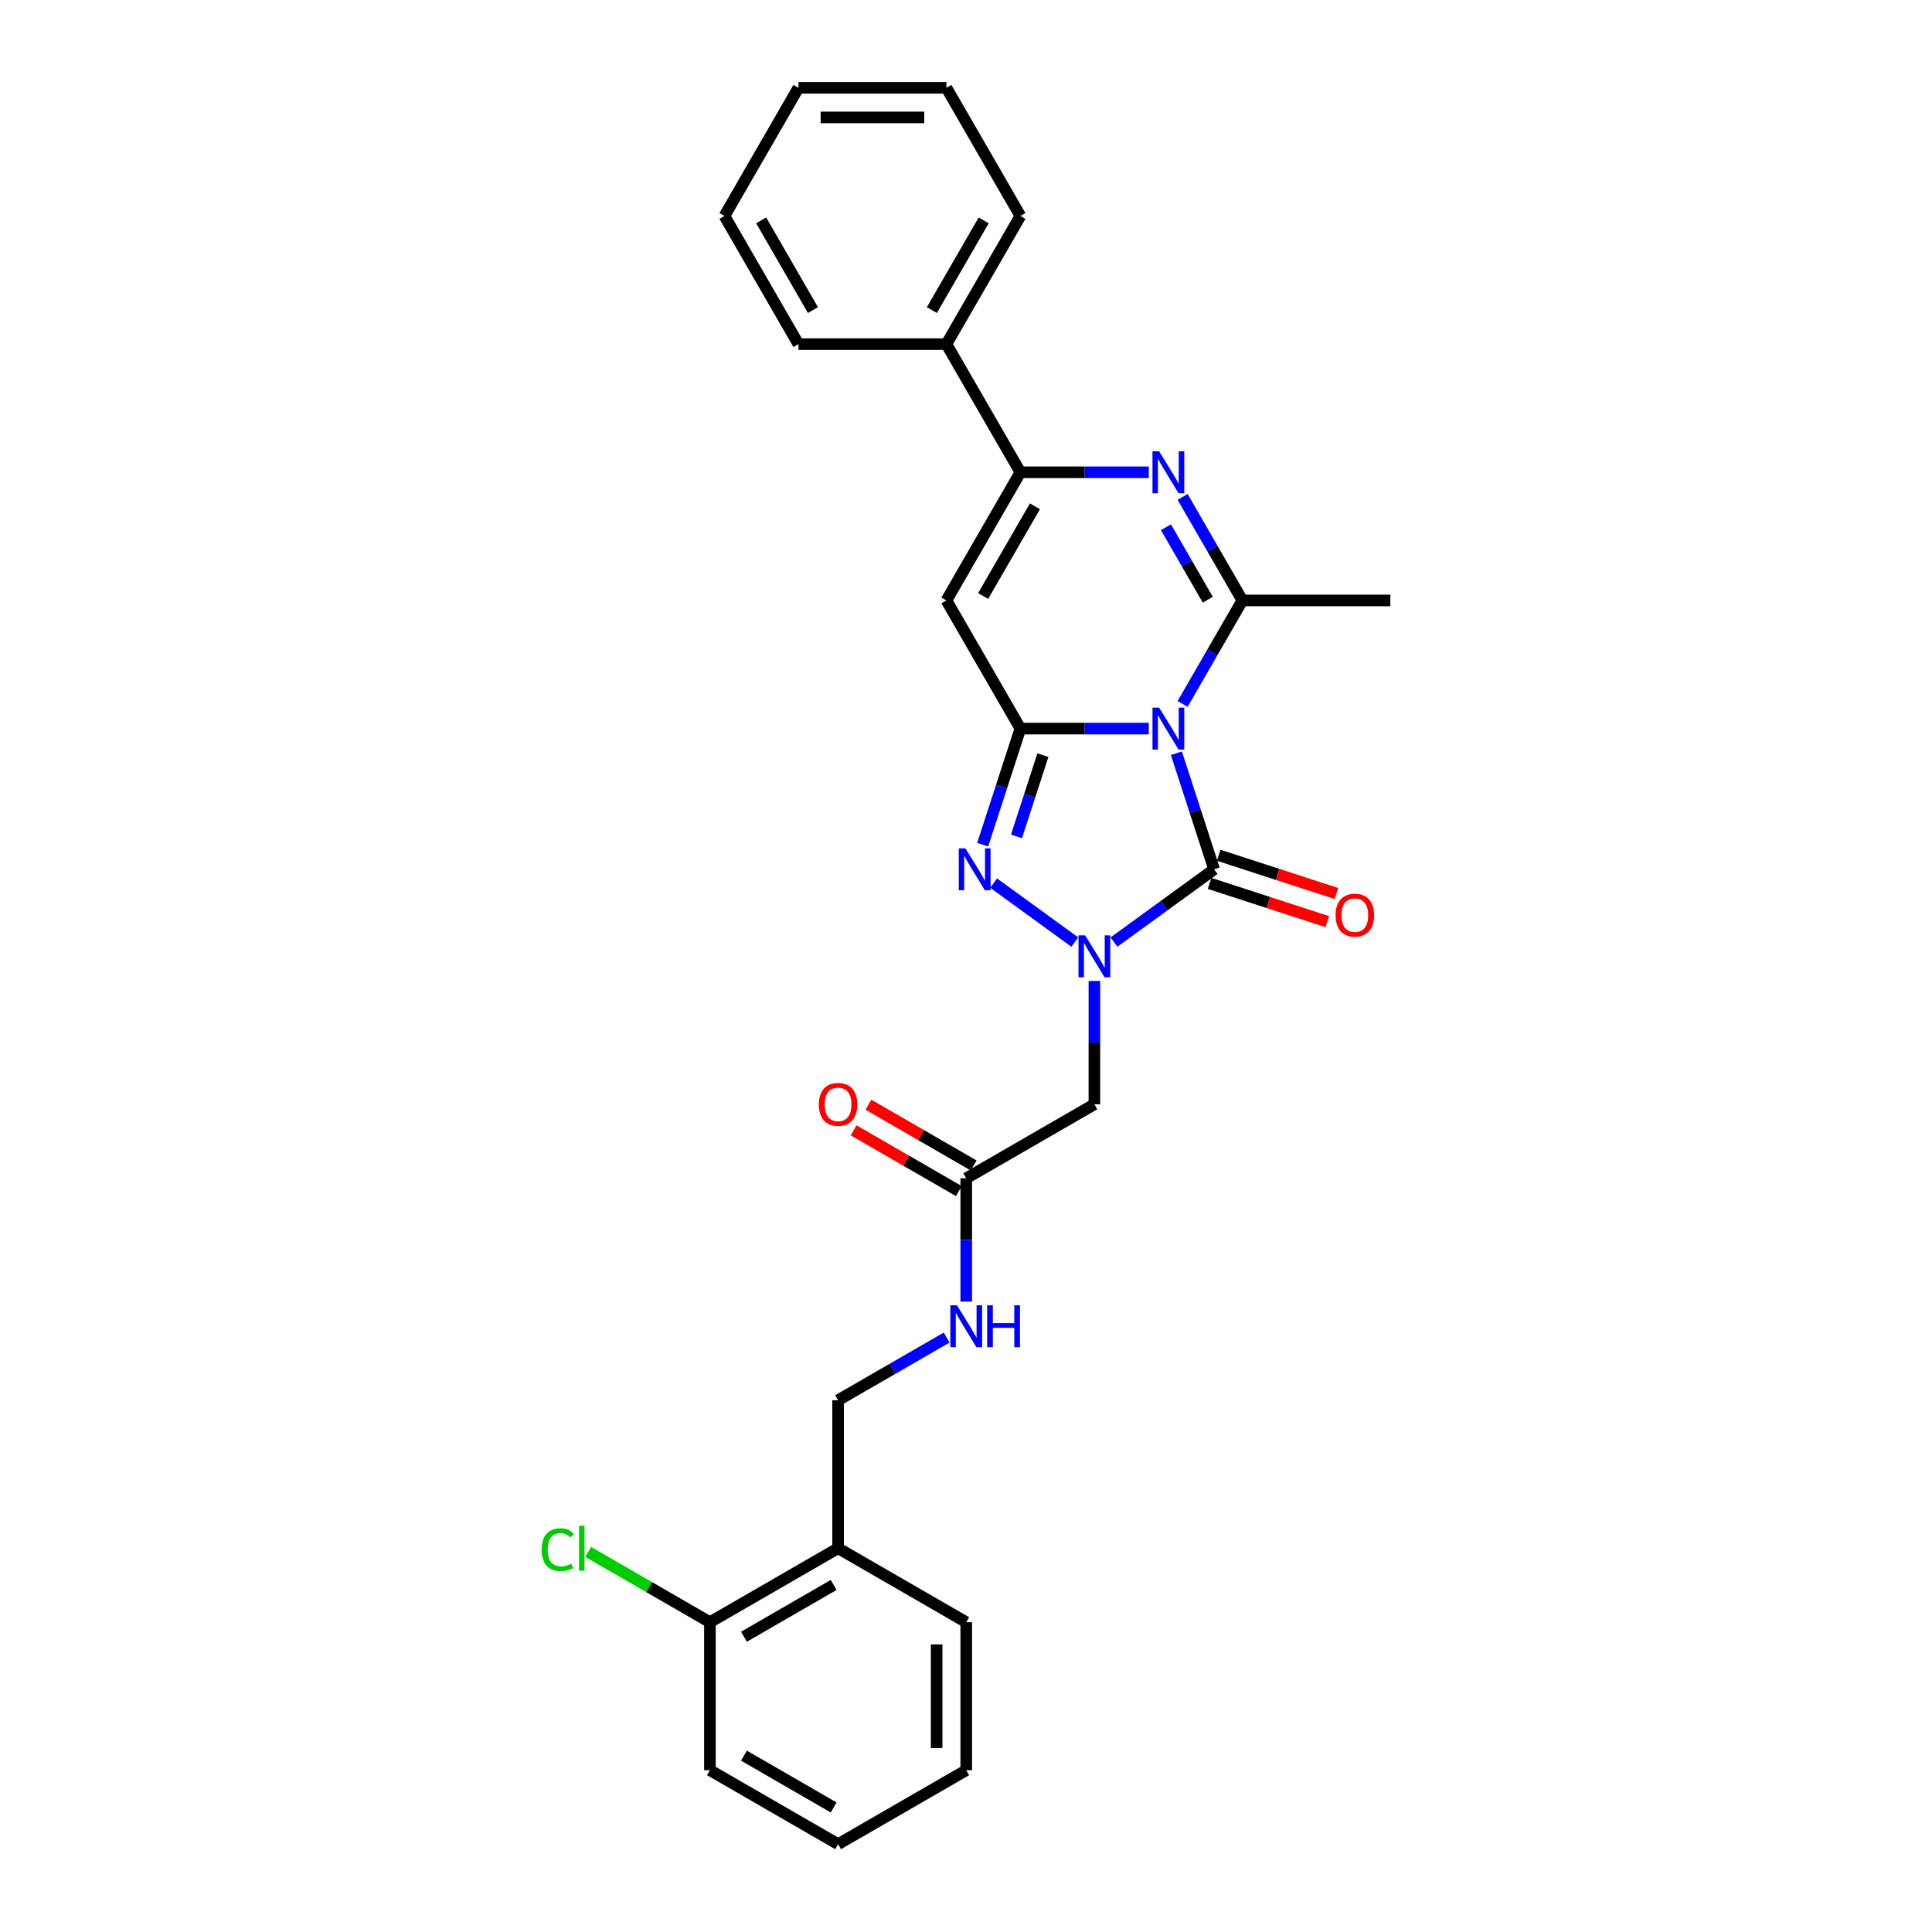 <?xml version='1.0' encoding='iso-8859-1'?>
<svg version='1.1' baseProfile='full'
              xmlns='http://www.w3.org/2000/svg'
                      xmlns:rdkit='http://www.rdkit.org/xml'
                      xmlns:xlink='http://www.w3.org/1999/xlink'
                  xml:space='preserve'
width='1000px' height='1000px' viewBox='0 0 1000 1000'>
<!-- END OF HEADER -->
<rect style='opacity:1.0;fill:#FFFFFF;stroke:none' width='1000' height='1000' x='0' y='0'> </rect>
<path class='bond-0' d='M 594.613,377.116 L 561.386,377.116' style='fill:none;fill-rule:evenodd;stroke:#0000FF;stroke-width:6px;stroke-linecap:butt;stroke-linejoin:miter;stroke-opacity:1' />
<path class='bond-0' d='M 561.386,377.116 L 528.16,377.116' style='fill:none;fill-rule:evenodd;stroke:#000000;stroke-width:6px;stroke-linecap:butt;stroke-linejoin:miter;stroke-opacity:1' />
<path class='bond-2' d='M 608.9,389.877 L 618.661,419.919' style='fill:none;fill-rule:evenodd;stroke:#0000FF;stroke-width:6px;stroke-linecap:butt;stroke-linejoin:miter;stroke-opacity:1' />
<path class='bond-2' d='M 618.661,419.919 L 628.423,449.961' style='fill:none;fill-rule:evenodd;stroke:#000000;stroke-width:6px;stroke-linecap:butt;stroke-linejoin:miter;stroke-opacity:1' />
<path class='bond-4' d='M 612.121,364.355 L 627.586,337.57' style='fill:none;fill-rule:evenodd;stroke:#0000FF;stroke-width:6px;stroke-linecap:butt;stroke-linejoin:miter;stroke-opacity:1' />
<path class='bond-4' d='M 627.586,337.57 L 643.051,310.784' style='fill:none;fill-rule:evenodd;stroke:#000000;stroke-width:6px;stroke-linecap:butt;stroke-linejoin:miter;stroke-opacity:1' />
<path class='bond-3' d='M 528.16,377.116 L 518.398,407.158' style='fill:none;fill-rule:evenodd;stroke:#000000;stroke-width:6px;stroke-linecap:butt;stroke-linejoin:miter;stroke-opacity:1' />
<path class='bond-3' d='M 518.398,407.158 L 508.637,437.201' style='fill:none;fill-rule:evenodd;stroke:#0000FF;stroke-width:6px;stroke-linecap:butt;stroke-linejoin:miter;stroke-opacity:1' />
<path class='bond-3' d='M 539.8,390.862 L 532.968,411.892' style='fill:none;fill-rule:evenodd;stroke:#000000;stroke-width:6px;stroke-linecap:butt;stroke-linejoin:miter;stroke-opacity:1' />
<path class='bond-3' d='M 532.968,411.892 L 526.135,432.922' style='fill:none;fill-rule:evenodd;stroke:#0000FF;stroke-width:6px;stroke-linecap:butt;stroke-linejoin:miter;stroke-opacity:1' />
<path class='bond-6' d='M 528.16,377.116 L 489.863,310.784' style='fill:none;fill-rule:evenodd;stroke:#000000;stroke-width:6px;stroke-linecap:butt;stroke-linejoin:miter;stroke-opacity:1' />
<path class='bond-1' d='M 576.598,487.614 L 602.51,468.788' style='fill:none;fill-rule:evenodd;stroke:#0000FF;stroke-width:6px;stroke-linecap:butt;stroke-linejoin:miter;stroke-opacity:1' />
<path class='bond-1' d='M 602.51,468.788 L 628.423,449.961' style='fill:none;fill-rule:evenodd;stroke:#000000;stroke-width:6px;stroke-linecap:butt;stroke-linejoin:miter;stroke-opacity:1' />
<path class='bond-8' d='M 566.457,507.742 L 566.457,539.659' style='fill:none;fill-rule:evenodd;stroke:#0000FF;stroke-width:6px;stroke-linecap:butt;stroke-linejoin:miter;stroke-opacity:1' />
<path class='bond-8' d='M 566.457,539.659 L 566.457,571.576' style='fill:none;fill-rule:evenodd;stroke:#000000;stroke-width:6px;stroke-linecap:butt;stroke-linejoin:miter;stroke-opacity:1' />
<path class='bond-28' d='M 556.316,487.614 L 514.319,457.101' style='fill:none;fill-rule:evenodd;stroke:#0000FF;stroke-width:6px;stroke-linecap:butt;stroke-linejoin:miter;stroke-opacity:1' />
<path class='bond-10' d='M 626.056,457.246 L 656.542,467.151' style='fill:none;fill-rule:evenodd;stroke:#000000;stroke-width:6px;stroke-linecap:butt;stroke-linejoin:miter;stroke-opacity:1' />
<path class='bond-10' d='M 656.542,467.151 L 687.029,477.057' style='fill:none;fill-rule:evenodd;stroke:#FF0000;stroke-width:6px;stroke-linecap:butt;stroke-linejoin:miter;stroke-opacity:1' />
<path class='bond-10' d='M 630.789,442.677 L 661.276,452.582' style='fill:none;fill-rule:evenodd;stroke:#000000;stroke-width:6px;stroke-linecap:butt;stroke-linejoin:miter;stroke-opacity:1' />
<path class='bond-10' d='M 661.276,452.582 L 691.763,462.488' style='fill:none;fill-rule:evenodd;stroke:#FF0000;stroke-width:6px;stroke-linecap:butt;stroke-linejoin:miter;stroke-opacity:1' />
<path class='bond-5' d='M 643.051,310.784 L 627.586,283.998' style='fill:none;fill-rule:evenodd;stroke:#000000;stroke-width:6px;stroke-linecap:butt;stroke-linejoin:miter;stroke-opacity:1' />
<path class='bond-5' d='M 627.586,283.998 L 612.121,257.212' style='fill:none;fill-rule:evenodd;stroke:#0000FF;stroke-width:6px;stroke-linecap:butt;stroke-linejoin:miter;stroke-opacity:1' />
<path class='bond-5' d='M 625.145,310.407 L 614.319,291.657' style='fill:none;fill-rule:evenodd;stroke:#000000;stroke-width:6px;stroke-linecap:butt;stroke-linejoin:miter;stroke-opacity:1' />
<path class='bond-5' d='M 614.319,291.657 L 603.494,272.907' style='fill:none;fill-rule:evenodd;stroke:#0000FF;stroke-width:6px;stroke-linecap:butt;stroke-linejoin:miter;stroke-opacity:1' />
<path class='bond-17' d='M 643.051,310.784 L 719.645,310.784' style='fill:none;fill-rule:evenodd;stroke:#000000;stroke-width:6px;stroke-linecap:butt;stroke-linejoin:miter;stroke-opacity:1' />
<path class='bond-7' d='M 594.613,244.451 L 561.386,244.451' style='fill:none;fill-rule:evenodd;stroke:#0000FF;stroke-width:6px;stroke-linecap:butt;stroke-linejoin:miter;stroke-opacity:1' />
<path class='bond-7' d='M 561.386,244.451 L 528.16,244.451' style='fill:none;fill-rule:evenodd;stroke:#000000;stroke-width:6px;stroke-linecap:butt;stroke-linejoin:miter;stroke-opacity:1' />
<path class='bond-29' d='M 489.863,310.784 L 528.16,244.451' style='fill:none;fill-rule:evenodd;stroke:#000000;stroke-width:6px;stroke-linecap:butt;stroke-linejoin:miter;stroke-opacity:1' />
<path class='bond-29' d='M 508.874,308.493 L 535.682,262.061' style='fill:none;fill-rule:evenodd;stroke:#000000;stroke-width:6px;stroke-linecap:butt;stroke-linejoin:miter;stroke-opacity:1' />
<path class='bond-13' d='M 528.16,244.451 L 489.863,178.119' style='fill:none;fill-rule:evenodd;stroke:#000000;stroke-width:6px;stroke-linecap:butt;stroke-linejoin:miter;stroke-opacity:1' />
<path class='bond-9' d='M 566.457,571.576 L 500.124,609.873' style='fill:none;fill-rule:evenodd;stroke:#000000;stroke-width:6px;stroke-linecap:butt;stroke-linejoin:miter;stroke-opacity:1' />
<path class='bond-12' d='M 500.124,609.873 L 500.124,641.789' style='fill:none;fill-rule:evenodd;stroke:#000000;stroke-width:6px;stroke-linecap:butt;stroke-linejoin:miter;stroke-opacity:1' />
<path class='bond-12' d='M 500.124,641.789 L 500.124,673.706' style='fill:none;fill-rule:evenodd;stroke:#0000FF;stroke-width:6px;stroke-linecap:butt;stroke-linejoin:miter;stroke-opacity:1' />
<path class='bond-16' d='M 503.954,603.24 L 476.724,587.518' style='fill:none;fill-rule:evenodd;stroke:#000000;stroke-width:6px;stroke-linecap:butt;stroke-linejoin:miter;stroke-opacity:1' />
<path class='bond-16' d='M 476.724,587.518 L 449.494,571.797' style='fill:none;fill-rule:evenodd;stroke:#FF0000;stroke-width:6px;stroke-linecap:butt;stroke-linejoin:miter;stroke-opacity:1' />
<path class='bond-16' d='M 496.295,616.506 L 469.065,600.785' style='fill:none;fill-rule:evenodd;stroke:#000000;stroke-width:6px;stroke-linecap:butt;stroke-linejoin:miter;stroke-opacity:1' />
<path class='bond-16' d='M 469.065,600.785 L 441.835,585.063' style='fill:none;fill-rule:evenodd;stroke:#FF0000;stroke-width:6px;stroke-linecap:butt;stroke-linejoin:miter;stroke-opacity:1' />
<path class='bond-11' d='M 433.792,801.358 L 433.792,724.764' style='fill:none;fill-rule:evenodd;stroke:#000000;stroke-width:6px;stroke-linecap:butt;stroke-linejoin:miter;stroke-opacity:1' />
<path class='bond-15' d='M 433.792,801.358 L 367.46,839.655' style='fill:none;fill-rule:evenodd;stroke:#000000;stroke-width:6px;stroke-linecap:butt;stroke-linejoin:miter;stroke-opacity:1' />
<path class='bond-15' d='M 431.502,820.369 L 385.069,847.176' style='fill:none;fill-rule:evenodd;stroke:#000000;stroke-width:6px;stroke-linecap:butt;stroke-linejoin:miter;stroke-opacity:1' />
<path class='bond-19' d='M 433.792,801.358 L 500.124,839.655' style='fill:none;fill-rule:evenodd;stroke:#000000;stroke-width:6px;stroke-linecap:butt;stroke-linejoin:miter;stroke-opacity:1' />
<path class='bond-14' d='M 489.983,692.322 L 461.888,708.543' style='fill:none;fill-rule:evenodd;stroke:#0000FF;stroke-width:6px;stroke-linecap:butt;stroke-linejoin:miter;stroke-opacity:1' />
<path class='bond-14' d='M 461.888,708.543 L 433.792,724.764' style='fill:none;fill-rule:evenodd;stroke:#000000;stroke-width:6px;stroke-linecap:butt;stroke-linejoin:miter;stroke-opacity:1' />
<path class='bond-20' d='M 489.863,178.119 L 528.16,111.787' style='fill:none;fill-rule:evenodd;stroke:#000000;stroke-width:6px;stroke-linecap:butt;stroke-linejoin:miter;stroke-opacity:1' />
<path class='bond-20' d='M 482.341,160.51 L 509.149,114.077' style='fill:none;fill-rule:evenodd;stroke:#000000;stroke-width:6px;stroke-linecap:butt;stroke-linejoin:miter;stroke-opacity:1' />
<path class='bond-21' d='M 489.863,178.119 L 413.269,178.119' style='fill:none;fill-rule:evenodd;stroke:#000000;stroke-width:6px;stroke-linecap:butt;stroke-linejoin:miter;stroke-opacity:1' />
<path class='bond-18' d='M 367.46,839.655 L 335.956,821.466' style='fill:none;fill-rule:evenodd;stroke:#000000;stroke-width:6px;stroke-linecap:butt;stroke-linejoin:miter;stroke-opacity:1' />
<path class='bond-18' d='M 335.956,821.466 L 304.452,803.277' style='fill:none;fill-rule:evenodd;stroke:#00CC00;stroke-width:6px;stroke-linecap:butt;stroke-linejoin:miter;stroke-opacity:1' />
<path class='bond-22' d='M 367.46,839.655 L 367.46,916.248' style='fill:none;fill-rule:evenodd;stroke:#000000;stroke-width:6px;stroke-linecap:butt;stroke-linejoin:miter;stroke-opacity:1' />
<path class='bond-23' d='M 500.124,839.655 L 500.124,916.248' style='fill:none;fill-rule:evenodd;stroke:#000000;stroke-width:6px;stroke-linecap:butt;stroke-linejoin:miter;stroke-opacity:1' />
<path class='bond-23' d='M 484.806,851.144 L 484.806,904.759' style='fill:none;fill-rule:evenodd;stroke:#000000;stroke-width:6px;stroke-linecap:butt;stroke-linejoin:miter;stroke-opacity:1' />
<path class='bond-26' d='M 528.16,111.787 L 489.863,45.455' style='fill:none;fill-rule:evenodd;stroke:#000000;stroke-width:6px;stroke-linecap:butt;stroke-linejoin:miter;stroke-opacity:1' />
<path class='bond-25' d='M 413.269,178.119 L 374.972,111.787' style='fill:none;fill-rule:evenodd;stroke:#000000;stroke-width:6px;stroke-linecap:butt;stroke-linejoin:miter;stroke-opacity:1' />
<path class='bond-25' d='M 420.791,160.51 L 393.983,114.077' style='fill:none;fill-rule:evenodd;stroke:#000000;stroke-width:6px;stroke-linecap:butt;stroke-linejoin:miter;stroke-opacity:1' />
<path class='bond-31' d='M 367.46,916.248 L 433.792,954.545' style='fill:none;fill-rule:evenodd;stroke:#000000;stroke-width:6px;stroke-linecap:butt;stroke-linejoin:miter;stroke-opacity:1' />
<path class='bond-31' d='M 385.069,908.727 L 431.502,935.534' style='fill:none;fill-rule:evenodd;stroke:#000000;stroke-width:6px;stroke-linecap:butt;stroke-linejoin:miter;stroke-opacity:1' />
<path class='bond-24' d='M 500.124,916.248 L 433.792,954.545' style='fill:none;fill-rule:evenodd;stroke:#000000;stroke-width:6px;stroke-linecap:butt;stroke-linejoin:miter;stroke-opacity:1' />
<path class='bond-27' d='M 374.972,111.787 L 413.269,45.455' style='fill:none;fill-rule:evenodd;stroke:#000000;stroke-width:6px;stroke-linecap:butt;stroke-linejoin:miter;stroke-opacity:1' />
<path class='bond-30' d='M 489.863,45.455 L 413.269,45.455' style='fill:none;fill-rule:evenodd;stroke:#000000;stroke-width:6px;stroke-linecap:butt;stroke-linejoin:miter;stroke-opacity:1' />
<path class='bond-30' d='M 478.374,60.773 L 424.758,60.773' style='fill:none;fill-rule:evenodd;stroke:#000000;stroke-width:6px;stroke-linecap:butt;stroke-linejoin:miter;stroke-opacity:1' />
<path  class='atom-0' d='M 599.959 366.27
L 607.067 377.759
Q 607.772 378.893, 608.905 380.946
Q 610.039 382.998, 610.1 383.121
L 610.1 366.27
L 612.98 366.27
L 612.98 387.962
L 610.008 387.962
L 602.379 375.4
Q 601.491 373.93, 600.541 372.245
Q 599.622 370.56, 599.346 370.039
L 599.346 387.962
L 596.528 387.962
L 596.528 366.27
L 599.959 366.27
' fill='#0000FF'/>
<path  class='atom-2' d='M 561.662 484.136
L 568.77 495.625
Q 569.475 496.759, 570.608 498.812
Q 571.742 500.864, 571.803 500.987
L 571.803 484.136
L 574.683 484.136
L 574.683 505.828
L 571.711 505.828
L 564.082 493.266
Q 563.194 491.796, 562.244 490.111
Q 561.325 488.425, 561.049 487.905
L 561.049 505.828
L 558.231 505.828
L 558.231 484.136
L 561.662 484.136
' fill='#0000FF'/>
<path  class='atom-4' d='M 499.696 439.115
L 506.804 450.605
Q 507.509 451.738, 508.642 453.791
Q 509.776 455.844, 509.837 455.966
L 509.837 439.115
L 512.717 439.115
L 512.717 460.807
L 509.745 460.807
L 502.117 448.245
Q 501.228 446.775, 500.278 445.09
Q 499.359 443.405, 499.083 442.884
L 499.083 460.807
L 496.265 460.807
L 496.265 439.115
L 499.696 439.115
' fill='#0000FF'/>
<path  class='atom-6' d='M 599.959 233.606
L 607.067 245.095
Q 607.772 246.228, 608.905 248.281
Q 610.039 250.334, 610.1 250.456
L 610.1 233.606
L 612.98 233.606
L 612.98 255.297
L 610.008 255.297
L 602.379 242.736
Q 601.491 241.265, 600.541 239.58
Q 599.622 237.895, 599.346 237.374
L 599.346 255.297
L 596.528 255.297
L 596.528 233.606
L 599.959 233.606
' fill='#0000FF'/>
<path  class='atom-11' d='M 691.311 473.691
Q 691.311 468.483, 693.884 465.572
Q 696.458 462.662, 701.268 462.662
Q 706.078 462.662, 708.651 465.572
Q 711.225 468.483, 711.225 473.691
Q 711.225 478.961, 708.621 481.963
Q 706.017 484.935, 701.268 484.935
Q 696.488 484.935, 693.884 481.963
Q 691.311 478.992, 691.311 473.691
M 701.268 482.484
Q 704.577 482.484, 706.354 480.278
Q 708.161 478.042, 708.161 473.691
Q 708.161 469.433, 706.354 467.288
Q 704.577 465.113, 701.268 465.113
Q 697.959 465.113, 696.151 467.257
Q 694.374 469.402, 694.374 473.691
Q 694.374 478.072, 696.151 480.278
Q 697.959 482.484, 701.268 482.484
' fill='#FF0000'/>
<path  class='atom-13' d='M 495.33 675.621
L 502.438 687.11
Q 503.142 688.244, 504.276 690.296
Q 505.409 692.349, 505.471 692.472
L 505.471 675.621
L 508.351 675.621
L 508.351 697.312
L 505.379 697.312
L 497.75 684.751
Q 496.862 683.28, 495.912 681.595
Q 494.993 679.91, 494.717 679.389
L 494.717 697.312
L 491.898 697.312
L 491.898 675.621
L 495.33 675.621
' fill='#0000FF'/>
<path  class='atom-13' d='M 510.955 675.621
L 513.896 675.621
L 513.896 684.843
L 524.987 684.843
L 524.987 675.621
L 527.928 675.621
L 527.928 697.312
L 524.987 697.312
L 524.987 687.294
L 513.896 687.294
L 513.896 697.312
L 510.955 697.312
L 510.955 675.621
' fill='#0000FF'/>
<path  class='atom-17' d='M 423.835 571.637
Q 423.835 566.429, 426.409 563.518
Q 428.982 560.608, 433.792 560.608
Q 438.602 560.608, 441.176 563.518
Q 443.749 566.429, 443.749 571.637
Q 443.749 576.907, 441.145 579.909
Q 438.541 582.881, 433.792 582.881
Q 429.013 582.881, 426.409 579.909
Q 423.835 576.937, 423.835 571.637
M 433.792 580.43
Q 437.101 580.43, 438.878 578.224
Q 440.686 575.988, 440.686 571.637
Q 440.686 567.378, 438.878 565.234
Q 437.101 563.059, 433.792 563.059
Q 430.483 563.059, 428.676 565.203
Q 426.899 567.348, 426.899 571.637
Q 426.899 576.018, 428.676 578.224
Q 430.483 580.43, 433.792 580.43
' fill='#FF0000'/>
<path  class='atom-19' d='M 280.355 802.108
Q 280.355 796.716, 282.868 793.897
Q 285.411 791.048, 290.221 791.048
Q 294.694 791.048, 297.083 794.204
L 295.061 795.858
Q 293.315 793.56, 290.221 793.56
Q 286.942 793.56, 285.196 795.766
Q 283.48 797.942, 283.48 802.108
Q 283.48 806.397, 285.257 808.603
Q 287.065 810.809, 290.558 810.809
Q 292.947 810.809, 295.735 809.369
L 296.593 811.667
Q 295.46 812.402, 293.744 812.831
Q 292.028 813.26, 290.129 813.26
Q 285.411 813.26, 282.868 810.38
Q 280.355 807.5, 280.355 802.108
' fill='#00CC00'/>
<path  class='atom-19' d='M 299.718 789.731
L 302.537 789.731
L 302.537 812.985
L 299.718 812.985
L 299.718 789.731
' fill='#00CC00'/>
</svg>
